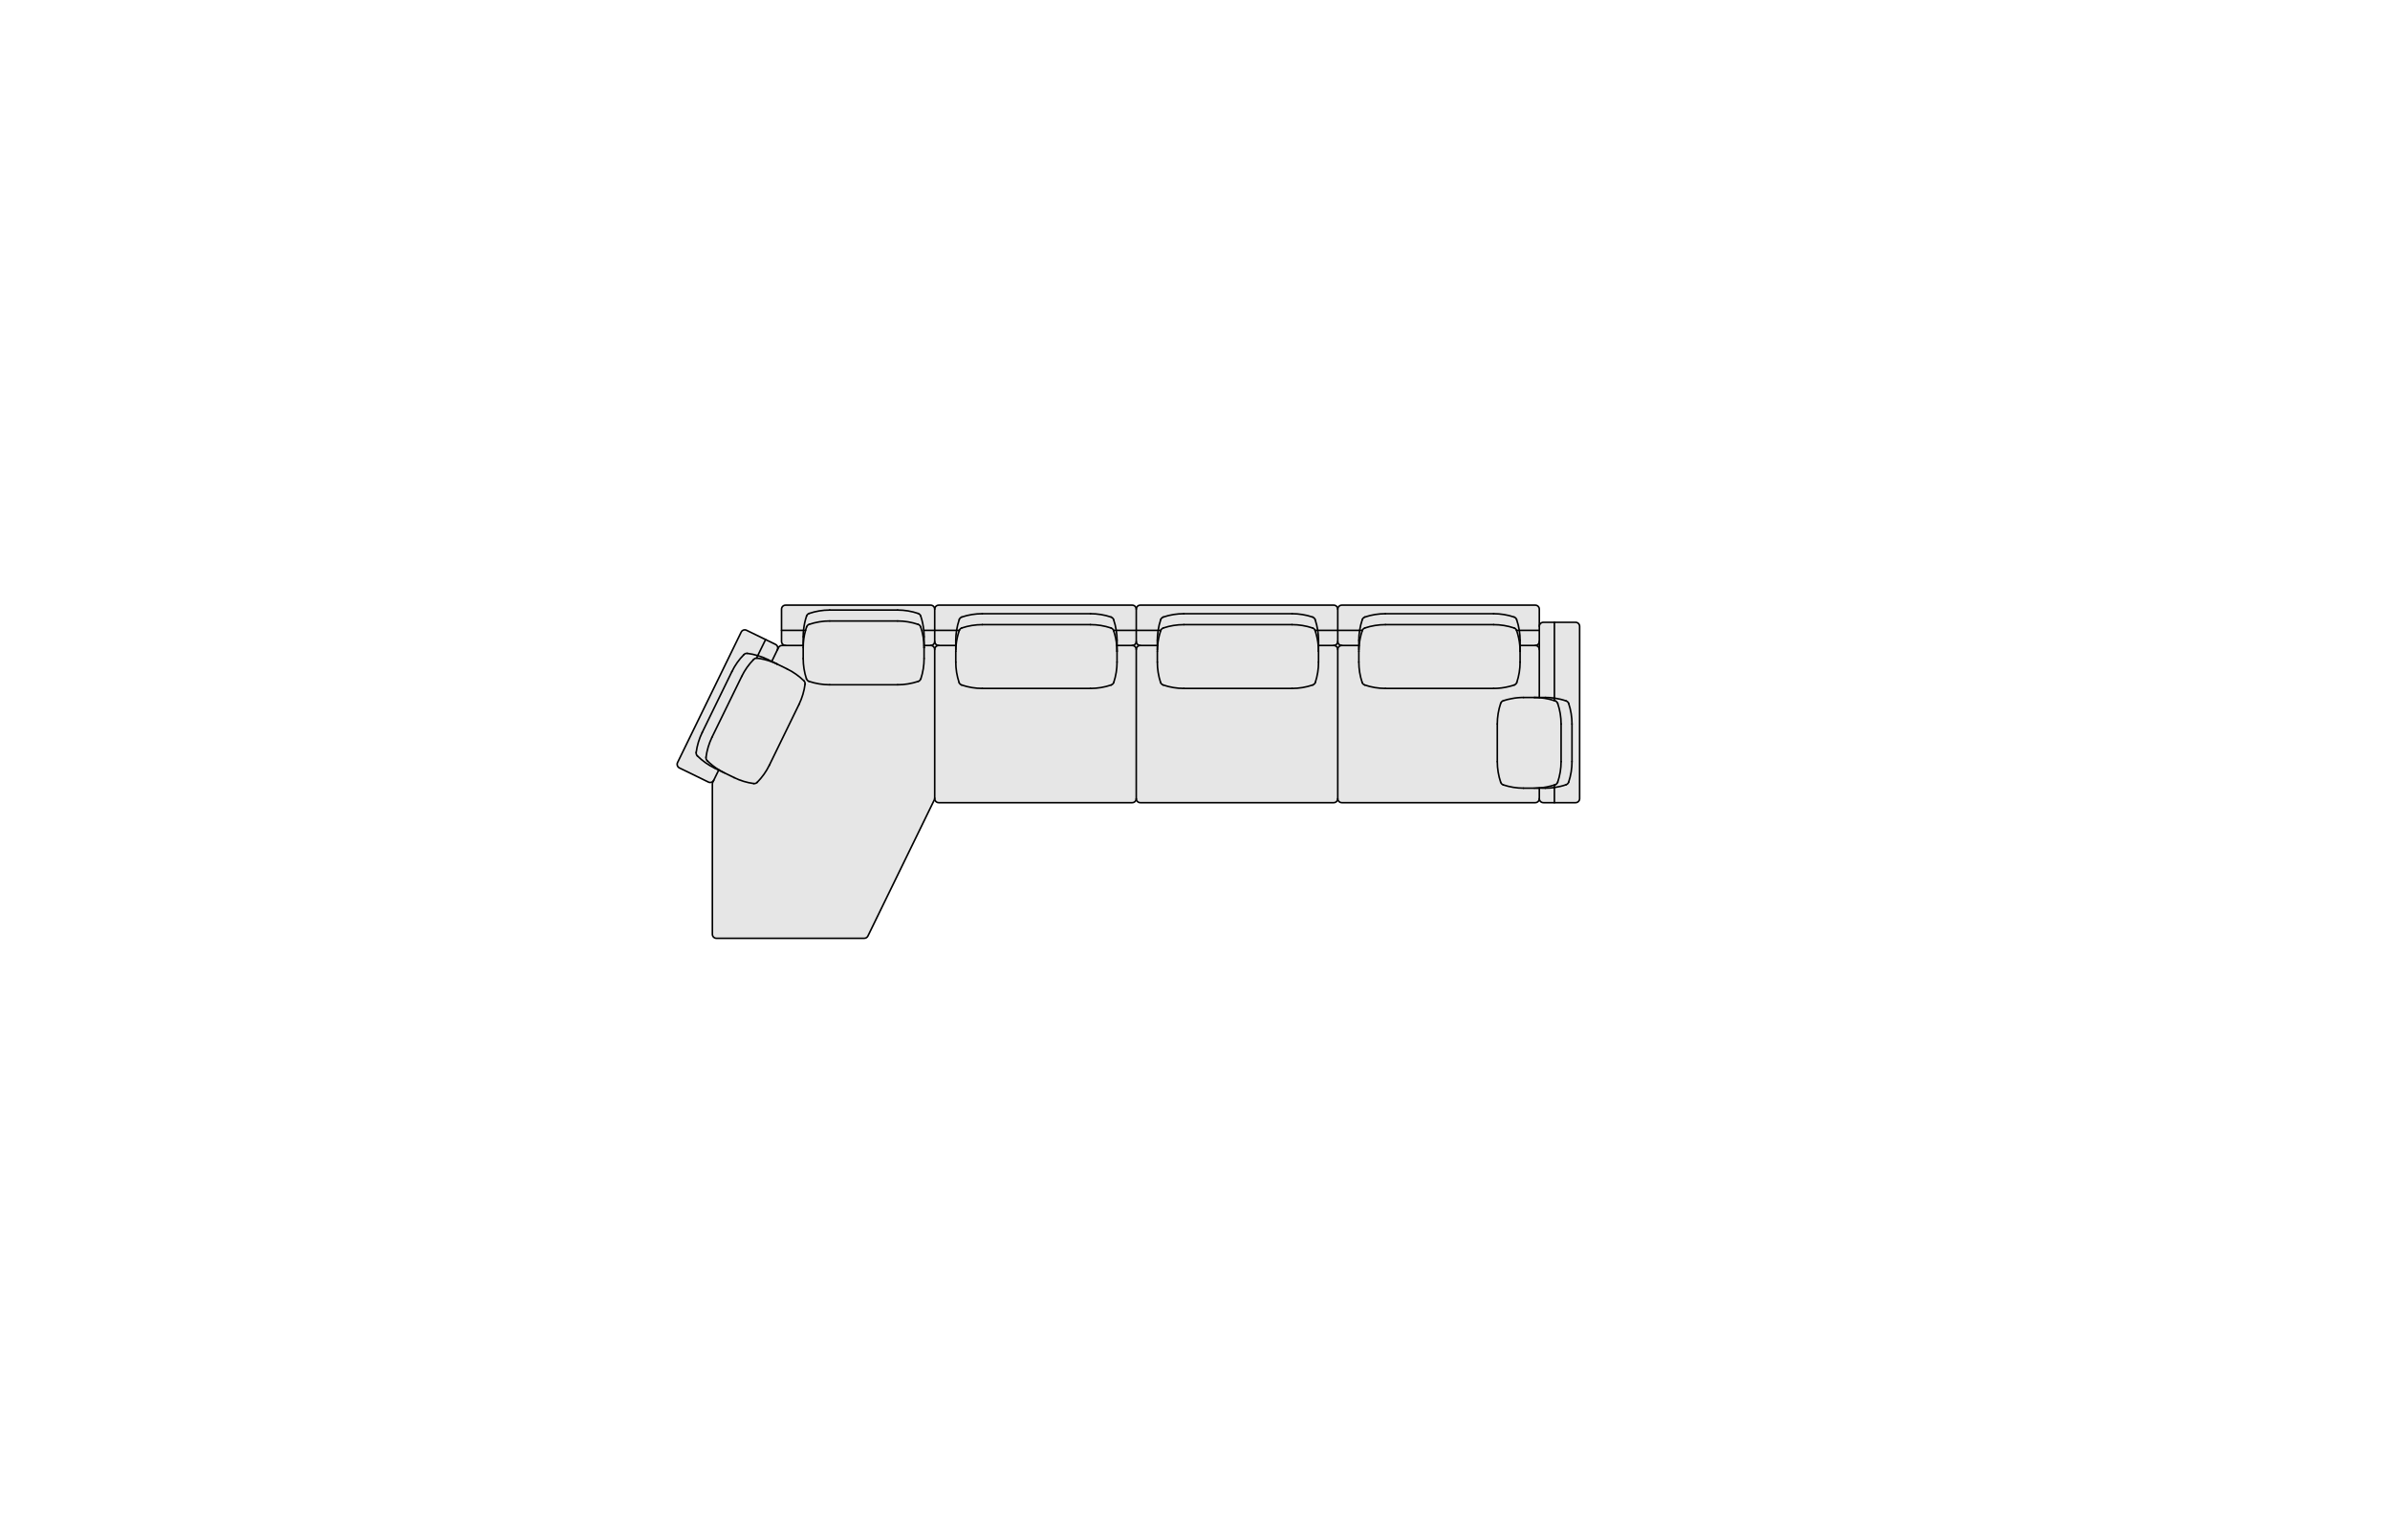 <?xml version="1.0" encoding="UTF-8"?>
<svg xmlns="http://www.w3.org/2000/svg" id="a" viewBox="0 0 450 290">
  <defs>
    <style>.c{fill:#e6e6e6;}.d{fill:none;stroke:#000;stroke-linecap:round;stroke-linejoin:round;stroke-width:.3px;}</style>
  </defs>
  <g id="b">
    <g>
      <g>
        <path class="c" d="M295.98,136.32c0-1.31-.21-2.62-.63-3.87-.08-.22-.25-.4-.48-.47-.71-.25-1.45-.42-2.2-.53v-14.27h3.99c.42,0,.76,.34,.76,.76v32.44c0,.42-.34,.76-.76,.76h-3.99v-2.85c.75-.11,1.49-.28,2.2-.53,.23-.08,.4-.25,.48-.48,.42-1.25,.63-2.55,.63-3.87v-7.09Z"></path>
        <path class="c" d="M295.35,132.45c.42,1.25,.63,2.56,.63,3.87v7.09c0,1.32-.21,2.62-.63,3.87-.08,.23-.25,.4-.48,.48-.71,.25-1.45,.42-2.2,.53v-.48s.1-.03,.15-.05c.22-.08,.4-.25,.47-.48,.42-1.25,.64-2.55,.64-3.87v-7.09c0-1.31-.22-2.62-.64-3.87-.07-.22-.25-.4-.47-.47-.05-.02-.1-.03-.15-.05v-.48c.75,.11,1.49,.28,2.2,.53,.23,.07,.4,.25,.48,.47Z"></path>
        <path class="c" d="M286.86,131.33h2.05c1.28,0,2.55,.2,3.76,.6,.05,.02,.1,.03,.15,.05,.22,.07,.4,.25,.47,.47,.42,1.25,.64,2.56,.64,3.87v7.09c0,1.32-.22,2.62-.64,3.87-.07,.23-.25,.4-.47,.48-.05,.02-.1,.03-.15,.05-.92,.3-1.87,.49-2.84,.56-.14,.02-.28,.02-.42,.03h-.18c-.11,.01-.21,.01-.32,.01h-2.05c-1.3,0-2.59-.21-3.82-.62-.22-.08-.4-.25-.48-.48-.42-1.25-.64-2.57-.64-3.9v-7.09c0-1.32,.22-2.64,.64-3.9,.08-.22,.26-.4,.48-.47,.52-.17,1.05-.31,1.58-.4,.74-.15,1.49-.22,2.24-.22Z"></path>
        <path class="c" d="M292.67,117.18v14.27c-.57-.08-1.14-.12-1.71-.12h-1.13v-13.39c0-.42,.34-.76,.76-.76h2.08Z"></path>
        <path class="c" d="M292.67,148.29v2.85h-2.08c-.42,0-.76-.34-.76-.76v-1.98h1.13c.57,.01,1.14-.03,1.71-.11Z"></path>
        <path class="c" d="M289.83,148.37c.97-.07,1.92-.26,2.84-.56v.48c-.57,.08-1.14,.12-1.71,.12h-1.13v-.04Z"></path>
        <path class="c" d="M289.83,148.37v.03h-.42c.14-.01,.28-.01,.42-.03Z"></path>
        <path class="c" d="M289.83,120.78v1.52c0-.42-.34-.76-.76-.76,.42,0,.76-.34,.76-.76Z"></path>
        <path class="c" d="M290.96,131.33c.57,0,1.14,.04,1.71,.12v.48c-1.21-.4-2.48-.6-3.76-.6h2.05Z"></path>
        <path class="c" d="M286.21,122.63c0-.37-.02-.73-.05-1.09h.05v1.09Z"></path>
        <path class="c" d="M286.06,118.7h3.77v2.08c0,.42-.34,.76-.76,.76h-2.86v-.96c0-.63-.05-1.26-.15-1.88Z"></path>
        <path class="c" d="M286.21,120.58v.96h-.05c-.09-.96-.29-1.9-.6-2.81,0,0-.01-.02-.01-.03h.51c.1,.62,.15,1.25,.15,1.88Z"></path>
        <path class="c" d="M285.12,128.98c.22-.08,.4-.25,.47-.48,.41-1.23,.62-2.52,.62-3.82v-3.14h2.86c.42,0,.76,.34,.76,.76v9.03h-2.97c-.75,0-1.5,.07-2.24,.22l-.46-2.29c.33-.08,.65-.17,.96-.28Z"></path>
        <path class="c" d="M283.04,131.95c-.22,.07-.4,.25-.48,.47-.42,1.26-.64,2.58-.64,3.9v7.09c0,1.33,.22,2.65,.64,3.9,.08,.23,.26,.4,.48,.48,1.23,.41,2.52,.62,3.82,.62h2.05c.11,0,.21,0,.32-.01h.6v1.98c0,.42-.34,.76-.76,.76h-36.43c-.42,0-.76-.34-.76-.76v-28.08c0-.42,.34-.76,.76-.76h3.22v.78c0,.1,0,.21,0,.31v2.05c0,1.3,.21,2.59,.62,3.82,.07,.23,.25,.4,.48,.48,1.25,.43,2.57,.65,3.9,.65h20.37c.99,0,1.98-.12,2.94-.37l.46,2.29c-.53,.09-1.06,.23-1.58,.4Z"></path>
        <path class="c" d="M252.64,113.95h36.43c.42,0,.76,.34,.76,.76v3.99h-3.77c-.11-.69-.27-1.37-.5-2.03-.07-.23-.25-.4-.47-.48-1.25-.42-2.56-.63-3.87-.63h-20.37c-1.32,0-2.63,.21-3.87,.63-.23,.08-.4,.25-.48,.48-.23,.66-.39,1.34-.5,2.03h-4.12v-3.99c0-.42,.34-.76,.76-.76Z"></path>
        <path class="c" d="M256.98,118.25c-.22,.08-.38,.23-.47,.45h-.51c.11-.69,.27-1.37,.5-2.03,.08-.23,.25-.4,.48-.48,1.24-.42,2.55-.63,3.87-.63h20.37c1.31,0,2.62,.21,3.87,.63,.22,.08,.4,.25,.47,.48,.23,.66,.39,1.34,.5,2.03h-.51c-.08-.22-.25-.37-.46-.45-1.25-.42-2.56-.63-3.87-.63h-20.37c-1.32,0-2.63,.21-3.87,.63Z"></path>
        <path class="c" d="M256.5,118.73c-.31,.91-.51,1.85-.6,2.81h-.04v-.96c0-.63,.04-1.26,.14-1.88h.51s-.01,.02-.01,.03Z"></path>
        <path class="c" d="M255.9,121.54c-.02,.19-.03,.39-.04,.59v-.59h.04Z"></path>
        <path class="c" d="M286.21,124.68c0,1.3-.21,2.59-.62,3.82-.07,.23-.25,.4-.47,.48-.31,.11-.63,.2-.96,.28-.96,.25-1.95,.37-2.94,.37h-20.37c-1.33,0-2.65-.22-3.9-.65-.23-.08-.41-.25-.48-.48-.41-1.23-.62-2.52-.62-3.82v-2.05c0-.1,0-.21,0-.31v-.19c0-.2,.02-.4,.04-.59,.09-.96,.29-1.9,.6-2.81,0,0,.01-.02,.01-.03,.09-.22,.25-.37,.47-.45,1.24-.42,2.55-.63,3.87-.63h20.37c1.31,0,2.62,.21,3.87,.63,.21,.08,.38,.23,.46,.45,0,.01,.01,.02,.01,.03,.31,.91,.51,1.85,.6,2.81,.03,.36,.05,.72,.05,1.09v2.05Z"></path>
        <path class="c" d="M252.64,121.54c-.42,0-.76-.34-.76-.76v-2.08h4.12c-.1,.62-.15,1.25-.15,1.88v.96h-3.21Z"></path>
        <path class="c" d="M252.64,121.54c-.42,0-.76,.34-.76,.76,0-.42-.34-.76-.76-.76,.42,0,.76-.34,.76-.76,0,.42,.34,.76,.76,.76Z"></path>
        <path class="c" d="M248.26,121.54v1.09c0-.37-.02-.73-.05-1.09h.05Z"></path>
        <path class="c" d="M248.11,118.7h3.77v2.08c0,.42-.34,.76-.76,.76h-2.86v-.96c0-.63-.05-1.26-.15-1.88Z"></path>
        <path class="c" d="M248.26,120.58v.96h-.05c-.09-.96-.29-1.9-.59-2.81,0,0,0-.02,0-.03h.5c.1,.62,.15,1.25,.15,1.88Z"></path>
        <path class="c" d="M218.55,116.67c-.23,.66-.39,1.34-.49,2.03h-4.12v-3.99c0-.42,.34-.76,.75-.76h36.43c.42,0,.76,.34,.76,.76v3.99h-3.77c-.1-.69-.27-1.37-.49-2.03-.08-.23-.26-.4-.48-.48-1.25-.42-2.56-.63-3.87-.63h-20.37c-1.32,0-2.62,.21-3.87,.63-.22,.08-.4,.25-.48,.48Z"></path>
        <path class="c" d="M219.03,118.25c-.21,.08-.38,.23-.47,.45h-.5c.1-.69,.26-1.37,.49-2.03,.08-.23,.26-.4,.48-.48,1.25-.42,2.55-.63,3.87-.63h20.37c1.31,0,2.62,.21,3.87,.63,.22,.08,.4,.25,.48,.48,.22,.66,.39,1.34,.49,2.03h-.5c-.09-.22-.26-.37-.47-.45-1.25-.42-2.56-.63-3.87-.63h-20.37c-1.32,0-2.62,.21-3.87,.63Z"></path>
        <path class="c" d="M217.91,120.58c0-.63,.05-1.26,.15-1.88h.5s-.01,.02-.01,.03c-.31,.91-.51,1.85-.59,2.81h-.05v-.96Z"></path>
        <path class="c" d="M248.26,122.63v2.05c0,1.3-.2,2.59-.61,3.82-.08,.23-.25,.4-.48,.48-1.26,.43-2.57,.65-3.9,.65h-20.37c-1.33,0-2.64-.22-3.9-.65-.23-.08-.4-.25-.48-.48-.41-1.23-.61-2.52-.61-3.82v-2.05c0-.37,.02-.73,.05-1.09,.08-.96,.28-1.9,.59-2.81,0,0,.01-.02,.01-.03,.09-.22,.26-.37,.47-.45,1.25-.42,2.55-.63,3.87-.63h20.37c1.31,0,2.62,.21,3.87,.63,.21,.08,.38,.23,.47,.45,0,.01,0,.02,0,.03,.3,.91,.5,1.85,.59,2.81,.03,.36,.05,.72,.05,1.09Z"></path>
        <path class="c" d="M217.91,121.54h.05c-.03,.36-.05,.72-.05,1.09v2.05c0,1.3,.2,2.59,.61,3.82,.08,.23,.25,.4,.48,.48,1.26,.43,2.57,.65,3.9,.65h20.37c1.33,0,2.64-.22,3.9-.65,.23-.08,.4-.25,.48-.48,.41-1.23,.61-2.52,.61-3.82v-3.14h2.86c.42,0,.76,.34,.76,.76v28.08c0,.42-.34,.76-.76,.76h-36.43c-.41,0-.75-.34-.75-.76v-28.08c0-.42,.34-.76,.75-.76h3.22Z"></path>
        <path class="c" d="M217.91,120.58v.96h-3.22c-.41,0-.75-.34-.75-.76v-2.08h4.12c-.1,.62-.15,1.25-.15,1.88Z"></path>
        <path class="c" d="M213.94,120.78c0,.42,.34,.76,.75,.76-.41,0-.75,.34-.75,.76,0-.42-.34-.76-.76-.76,.42,0,.76-.34,.76-.76Z"></path>
        <path class="c" d="M210.32,122.63c0-.37-.02-.73-.05-1.09h.05v1.09Z"></path>
        <path class="c" d="M210.32,120.58c0-.63-.05-1.26-.15-1.88h3.77v2.08c0,.42-.34,.76-.76,.76h-2.86v-.96Z"></path>
        <path class="c" d="M210.32,120.58v.96h-.05c-.09-.96-.29-1.9-.6-2.81,0,0-.01-.02-.01-.03h.51c.1,.62,.15,1.25,.15,1.88Z"></path>
        <path class="c" d="M209.67,116.67c-.08-.23-.25-.4-.48-.48-1.24-.42-2.55-.63-3.87-.63h-20.37c-1.31,0-2.62,.21-3.87,.63-.22,.08-.4,.25-.47,.48-.23,.66-.39,1.34-.5,2.03h-4.12v-3.99c0-.42,.34-.76,.76-.76h36.43c.42,0,.76,.34,.76,.76v3.99h-3.77c-.11-.69-.27-1.37-.5-2.03Z"></path>
        <path class="c" d="M209.19,116.19c.23,.08,.4,.25,.48,.48,.23,.66,.39,1.34,.5,2.03h-.51c-.09-.22-.25-.37-.47-.45-1.24-.42-2.55-.63-3.87-.63h-20.37c-1.31,0-2.62,.21-3.87,.63-.21,.08-.38,.23-.46,.45h-.51c.11-.69,.27-1.37,.5-2.03,.07-.23,.25-.4,.47-.48,1.25-.42,2.56-.63,3.87-.63h20.37c1.32,0,2.63,.21,3.87,.63Z"></path>
        <path class="c" d="M180.61,118.73c-.31,.91-.51,1.85-.6,2.81h-.05v-.96c0-.63,.05-1.26,.15-1.88h.51s-.01,.02-.01,.03Z"></path>
        <path class="c" d="M180.01,121.54c.09-.96,.29-1.9,.6-2.81,0,0,.01-.02,.01-.03,.08-.22,.25-.37,.46-.45,1.25-.42,2.56-.63,3.87-.63h20.37c1.32,0,2.63,.21,3.87,.63,.22,.08,.38,.23,.47,.45,0,.01,.01,.02,.01,.03,.31,.91,.51,1.85,.6,2.81,.03,.36,.05,.72,.05,1.09v2.05c0,1.3-.21,2.59-.62,3.82-.08,.23-.25,.4-.48,.48-1.25,.43-2.57,.65-3.9,.65h-20.37c-1.32,0-2.64-.22-3.9-.65-.22-.08-.4-.25-.47-.48-.41-1.23-.62-2.52-.62-3.82v-2.05c0-.37,.02-.73,.05-1.09Z"></path>
        <path class="c" d="M180.01,121.54c-.03,.36-.05,.72-.05,1.09v2.05c0,1.3,.21,2.59,.62,3.82,.07,.23,.25,.4,.47,.48,1.26,.43,2.58,.65,3.9,.65h20.37c1.33,0,2.65-.22,3.9-.65,.23-.08,.4-.25,.48-.48,.41-1.23,.62-2.52,.62-3.82v-3.14h2.86c.42,0,.76,.34,.76,.76v28.08c0,.42-.34,.76-.76,.76h-36.43c-.42,0-.76-.34-.76-.76v-28.08c0-.42,.34-.76,.76-.76h3.26Z"></path>
        <path class="c" d="M176.75,121.54c-.42,0-.76-.34-.76-.76v-2.08h4.12c-.1,.62-.15,1.25-.15,1.88v.96h-3.21Z"></path>
        <path class="c" d="M175.99,120.78c0,.42,.34,.76,.76,.76-.42,0-.76,.34-.76,.76,0-.42-.34-.76-.76-.76,.42,0,.76-.34,.76-.76Z"></path>
        <path class="c" d="M173.99,121.95v2.05c0,1.29-.2,2.58-.61,3.82-.08,.22-.25,.4-.48,.48-1.26,.42-2.57,.64-3.9,.64h-12.78c-1.33,0-2.64-.22-3.9-.64-.17-.06-.31-.18-.4-.32-.03-.05-.06-.1-.08-.16-.41-1.24-.61-2.53-.61-3.82v-2.05c0-1.1,.14-2.19,.44-3.25,.06-.22,.13-.44,.2-.66,.08-.22,.26-.4,.48-.47,1.25-.42,2.56-.64,3.87-.64h12.78c1.32,0,2.62,.22,3.87,.64,.22,.07,.4,.25,.48,.47,.43,1.26,.64,2.58,.64,3.91Z"></path>
        <path class="c" d="M175.99,118.7v2.08c0,.42-.34,.76-.76,.76h-1.24v-1.65c0-.4-.02-.8-.06-1.19h2.06Z"></path>
        <path class="c" d="M175.99,114.71v3.99h-2.06c-.09-.93-.28-1.84-.58-2.72-.08-.22-.26-.4-.48-.47-1.25-.42-2.55-.64-3.87-.64h-12.78c-1.31,0-2.62,.22-3.87,.64-.22,.07-.4,.25-.48,.47-.3,.88-.49,1.79-.58,2.72h-4.14v-3.99c0-.42,.34-.76,.76-.76h27.32c.42,0,.76,.34,.76,.76Z"></path>
        <path class="c" d="M173.99,119.89v2.06c0-1.33-.21-2.65-.64-3.91-.08-.22-.26-.4-.48-.47-1.25-.42-2.55-.64-3.87-.64h-12.78c-1.31,0-2.62,.22-3.87,.64-.22,.07-.4,.25-.48,.47-.07,.22-.14,.44-.2,.66h-.38c.09-.93,.28-1.84,.58-2.72,.08-.22,.26-.4,.48-.47,1.25-.42,2.56-.64,3.87-.64h12.78c1.32,0,2.62,.22,3.87,.64,.22,.07,.4,.25,.48,.47,.3,.88,.49,1.79,.58,2.72,.04,.39,.06,.79,.06,1.19Z"></path>
        <path class="c" d="M151.23,119.89c0-.4,.02-.8,.06-1.19h.38c-.3,1.06-.44,2.15-.44,3.25v2.05c0,1.29,.2,2.58,.61,3.82,.02,.06,.05,.11,.08,.16l-.56,.21c-.93-.91-2-1.66-3.16-2.23l-1.84-.9-1.05-.51,1.06-2.19,.19-.39c.13-.26,.39-.43,.68-.43h3.99v-1.65Z"></path>
        <path class="c" d="M146.36,125.06l1.84,.9c1.16,.57,2.23,1.32,3.16,2.23,.17,.16,.25,.4,.22,.64-.17,1.31-.55,2.59-1.13,3.79l-5.6,11.48c-.58,1.19-1.36,2.28-2.29,3.22-.17,.17-.41,.25-.64,.22-1.29-.17-2.54-.55-3.7-1.12l-1.84-.9c-.35-.17-.7-.36-1.03-.56-.8-.49-1.54-1.07-2.2-1.73-.17-.17-.25-.4-.22-.64,.17-1.3,.55-2.57,1.12-3.76l5.61-11.48c.57-1.18,1.34-2.26,2.26-3.2,.14-.14,.32-.22,.52-.23,.04,0,.08,0,.12,.01,.93,.12,1.84,.34,2.72,.67,.36,.13,.73,.29,1.08,.46Z"></path>
        <path class="c" d="M151.23,119.89v1.65h-3.32c-.42,0-.76-.34-.76-.76v-2.08h4.14c-.04,.39-.06,.79-.06,1.19Z"></path>
        <path class="c" d="M146.37,122.36l-1.06,2.19-.8-.39c-.59-.29-1.21-.53-1.84-.71l1.48-3.02,1.87,.91c.38,.19,.53,.64,.35,1.02Z"></path>
        <path class="c" d="M146.36,125.06c-.35-.17-.72-.33-1.08-.46l.03-.05,1.05,.51Z"></path>
        <path class="c" d="M142.44,123.92l.23-.47c.63,.18,1.25,.42,1.84,.71l.8,.39-.03,.05c-.88-.33-1.79-.55-2.72-.67-.04-.01-.08-.01-.12-.01Z"></path>
        <path class="c" d="M175.99,122.3v27.99c0,.12-.03,.23-.08,.34l-12.5,25.63c-.13,.26-.39,.42-.68,.42h-27.84c-.42,0-.76-.34-.76-.76v-28.28c0-.12,.02-.23,.07-.34l.19-.39,.93-1.9h.01l.02-.05c.33,.2,.68,.39,1.03,.56l1.84,.9c1.16,.57,2.41,.95,3.7,1.12,.23,.03,.47-.05,.64-.22,.93-.94,1.71-2.03,2.29-3.22l5.6-11.48c.58-1.2,.96-2.48,1.13-3.79,.03-.24-.05-.48-.22-.64l.56-.21c.09,.14,.23,.26,.4,.32,1.26,.42,2.57,.64,3.9,.64h12.78c1.33,0,2.64-.22,3.9-.64,.23-.08,.4-.26,.48-.48,.41-1.24,.61-2.53,.61-3.82v-2.46h1.24c.42,0,.76,.34,.76,.76Z"></path>
        <path class="c" d="M137.81,126.45c.57-1.18,1.34-2.27,2.27-3.2,.16-.17,.4-.25,.63-.22,.67,.08,1.32,.22,1.96,.42l-.23,.47c-.2,.01-.38,.09-.52,.23-.92,.94-1.69,2.02-2.26,3.2l-5.61,11.48c-.57,1.19-.95,2.46-1.12,3.76-.03,.24,.05,.47,.22,.64,.66,.66,1.4,1.24,2.2,1.73l-.02,.05h-.01l-.79-.39c-1.2-.58-2.29-1.36-3.23-2.29-.17-.17-.25-.4-.22-.64,.17-1.3,.55-2.57,1.13-3.76l5.6-11.48Z"></path>
        <path class="c" d="M140.08,123.25c-.93,.93-1.7,2.02-2.27,3.2l-5.6,11.48c-.58,1.19-.96,2.46-1.13,3.76-.03,.24,.05,.47,.22,.64,.94,.93,2.03,1.71,3.23,2.29l.79,.39-.93,1.9c-.18,.38-.63,.54-1.01,.35l-5.46-2.66c-.37-.18-.53-.64-.35-1.01l11.98-24.56c.18-.38,.64-.53,1.01-.35l3.59,1.75-1.48,3.02c-.64-.2-1.29-.34-1.96-.42-.23-.03-.47,.05-.63,.22Z"></path>
      </g>
      <g>
        <path class="d" d="M251.88,150.38c0,.42,.34,.76,.76,.76h36.43c.42,0,.76-.34,.76-.76"></path>
        <path class="d" d="M252.64,121.54c-.42,0-.76,.34-.76,.76"></path>
        <path class="d" d="M289.83,122.3c0-.42-.34-.76-.76-.76"></path>
        <path class="d" d="M213.94,150.38c0,.42,.34,.76,.75,.76h36.43c.42,0,.76-.34,.76-.76v-28.08c0-.42-.34-.76-.76-.76"></path>
        <path class="d" d="M214.69,121.54c-.41,0-.75,.34-.75,.76"></path>
        <polyline class="d" points="289.83 118.7 286.06 118.7 285.55 118.7"></polyline>
        <polyline class="d" points="256.51 118.7 256 118.7 251.88 118.7"></polyline>
        <path class="d" d="M251.88,120.78c0,.42,.34,.76,.76,.76h3.26"></path>
        <path class="d" d="M289.83,117.94v-3.23c0-.42-.34-.76-.76-.76h-36.43c-.42,0-.76,.34-.76,.76"></path>
        <path class="d" d="M286.16,121.54h2.91c.42,0,.76-.34,.76-.76"></path>
        <polyline class="d" points="251.88 118.7 248.11 118.7 247.61 118.7"></polyline>
        <polyline class="d" points="218.56 118.7 218.06 118.7 213.94 118.7"></polyline>
        <path class="d" d="M213.94,120.78c0,.42,.34,.76,.75,.76h3.27"></path>
        <path class="d" d="M248.21,121.54h2.91c.42,0,.76-.34,.76-.76v-6.07c0-.42-.34-.76-.76-.76h-36.43c-.41,0-.75,.34-.75,.76"></path>
        <path class="d" d="M289.83,148.37v2.01c0,.42,.34,.76,.76,.76h6.07c.42,0,.76-.34,.76-.76v-32.44c0-.42-.34-.76-.76-.76h-6.07c-.42,0-.76,.34-.76,.76v13.42"></path>
        <polyline class="d" points="292.67 117.18 292.67 131.45 292.67 131.93"></polyline>
        <polyline class="d" points="292.67 147.81 292.67 148.29 292.67 151.14"></polyline>
        <path class="d" d="M175.99,122.3c0-.42,.34-.76,.76-.76"></path>
        <path class="d" d="M213.18,121.54c.42,0,.76,.34,.76,.76v28.08c0,.42-.34,.76-.76,.76h-36.43c-.42,0-.76-.34-.76-.76v-.09"></path>
        <polyline class="d" points="175.99 118.7 180.11 118.7 180.62 118.7"></polyline>
        <polyline class="d" points="209.66 118.7 210.17 118.7 213.94 118.7"></polyline>
        <path class="d" d="M175.99,114.71c0-.42,.34-.76,.76-.76h36.43c.42,0,.76,.34,.76,.76v6.07c0,.42-.34,.76-.76,.76h-2.91"></path>
        <path class="d" d="M180.01,121.54h-3.26c-.42,0-.76-.34-.76-.76"></path>
        <line class="d" x1="175.99" y1="118.7" x2="173.94" y2="118.7"></line>
        <line class="d" x1="205.32" y1="115.56" x2="184.95" y2="115.56"></line>
        <path class="d" d="M184.95,115.56c-1.31,0-2.62,.21-3.87,.63"></path>
        <path class="d" d="M181.08,118.25c-.21,.08-.38,.23-.46,.45,0,.01-.01,.02-.01,.03"></path>
        <path class="d" d="M209.19,116.19c-1.24-.42-2.55-.63-3.87-.63"></path>
        <path class="d" d="M209.67,118.73s-.01-.02-.01-.03c-.09-.22-.25-.37-.47-.45"></path>
        <line class="d" x1="179.96" y1="124.68" x2="179.96" y2="122.63"></line>
        <path class="d" d="M180.61,118.73c-.31,.91-.51,1.85-.6,2.81-.03,.36-.05,.72-.05,1.09"></path>
        <path class="d" d="M179.96,124.68c0,1.3,.21,2.59,.62,3.82"></path>
        <line class="d" x1="210.32" y1="124.68" x2="210.32" y2="122.63"></line>
        <path class="d" d="M210.32,122.63c0-.37-.02-.73-.05-1.09-.09-.96-.29-1.9-.6-2.81"></path>
        <line class="d" x1="205.32" y1="129.63" x2="184.95" y2="129.63"></line>
        <path class="d" d="M181.05,128.98c1.26,.43,2.58,.65,3.9,.65"></path>
        <path class="d" d="M180.58,128.5c.07,.23,.25,.4,.47,.48"></path>
        <path class="d" d="M205.32,129.63c1.33,0,2.65-.22,3.9-.65"></path>
        <path class="d" d="M209.7,128.5c.41-1.23,.62-2.52,.62-3.82"></path>
        <path class="d" d="M209.22,128.98c.23-.08,.4-.25,.48-.48"></path>
        <path class="d" d="M181.08,116.19c-.22,.08-.4,.25-.47,.48"></path>
        <path class="d" d="M209.67,116.67c-.08-.23-.25-.4-.48-.48"></path>
        <path class="d" d="M180.61,116.67c-.23,.66-.39,1.34-.5,2.03-.1,.62-.15,1.25-.15,1.88"></path>
        <path class="d" d="M210.32,120.58c0-.63-.05-1.26-.15-1.88-.11-.69-.27-1.37-.5-2.03"></path>
        <line class="d" x1="205.32" y1="117.62" x2="184.95" y2="117.62"></line>
        <path class="d" d="M184.95,117.62c-1.31,0-2.62,.21-3.87,.63"></path>
        <path class="d" d="M209.19,118.25c-1.24-.42-2.55-.63-3.87-.63"></path>
        <polyline class="d" points="179.96 120.58 179.96 121.54 179.96 122.32"></polyline>
        <polyline class="d" points="210.32 120.58 210.32 121.54 210.32 122.63"></polyline>
        <line class="d" x1="243.27" y1="115.56" x2="222.9" y2="115.56"></line>
        <path class="d" d="M222.9,115.56c-1.32,0-2.62,.21-3.87,.63"></path>
        <path class="d" d="M219.03,118.25c-.21,.08-.38,.23-.47,.45,0,.01-.01,.02-.01,.03"></path>
        <path class="d" d="M247.14,116.19c-1.25-.42-2.56-.63-3.87-.63"></path>
        <path class="d" d="M247.62,118.73s0-.02,0-.03c-.09-.22-.26-.37-.47-.45"></path>
        <line class="d" x1="217.91" y1="124.68" x2="217.91" y2="122.63"></line>
        <path class="d" d="M218.55,118.73c-.31,.91-.51,1.85-.59,2.81-.03,.36-.05,.72-.05,1.09"></path>
        <path class="d" d="M217.91,124.68c0,1.3,.2,2.59,.61,3.82"></path>
        <line class="d" x1="248.26" y1="124.68" x2="248.26" y2="122.63"></line>
        <path class="d" d="M248.26,122.63c0-.37-.02-.73-.05-1.09-.09-.96-.29-1.9-.59-2.81"></path>
        <line class="d" x1="243.27" y1="129.63" x2="222.9" y2="129.63"></line>
        <path class="d" d="M219,128.98c1.26,.43,2.57,.65,3.9,.65"></path>
        <path class="d" d="M218.52,128.5c.08,.23,.25,.4,.48,.48"></path>
        <path class="d" d="M243.27,129.63c1.33,0,2.64-.22,3.9-.65"></path>
        <path class="d" d="M247.65,128.5c.41-1.23,.61-2.52,.61-3.82"></path>
        <path class="d" d="M247.17,128.98c.23-.08,.4-.25,.48-.48"></path>
        <path class="d" d="M219.03,116.19c-.22,.08-.4,.25-.48,.48"></path>
        <path class="d" d="M247.62,116.67c-.08-.23-.26-.4-.48-.48"></path>
        <path class="d" d="M218.55,116.67c-.23,.66-.39,1.34-.49,2.03-.1,.62-.15,1.25-.15,1.88"></path>
        <path class="d" d="M248.26,120.58c0-.63-.05-1.26-.15-1.88-.1-.69-.27-1.37-.49-2.03"></path>
        <line class="d" x1="243.27" y1="117.62" x2="222.9" y2="117.62"></line>
        <path class="d" d="M222.9,117.62c-1.32,0-2.62,.21-3.87,.63"></path>
        <path class="d" d="M247.14,118.25c-1.25-.42-2.56-.63-3.87-.63"></path>
        <polyline class="d" points="217.91 120.58 217.91 121.54 217.91 122.32"></polyline>
        <polyline class="d" points="248.26 120.58 248.26 121.54 248.26 122.63"></polyline>
        <line class="d" x1="281.22" y1="115.56" x2="260.85" y2="115.56"></line>
        <path class="d" d="M260.85,115.56c-1.32,0-2.63,.21-3.87,.63"></path>
        <path class="d" d="M256.98,118.25c-.22,.08-.38,.23-.47,.45,0,.01-.01,.02-.01,.03"></path>
        <path class="d" d="M285.09,116.19c-1.25-.42-2.56-.63-3.87-.63"></path>
        <path class="d" d="M285.56,118.73s-.01-.02-.01-.03c-.08-.22-.25-.37-.46-.45"></path>
        <line class="d" x1="255.85" y1="124.68" x2="255.85" y2="122.63"></line>
        <path class="d" d="M255.86,122.32c0,.1,0,.21,0,.31"></path>
        <path class="d" d="M256.5,118.73c-.31,.91-.51,1.85-.6,2.81-.02,.19-.03,.39-.04,.59"></path>
        <path class="d" d="M255.85,124.68c0,1.3,.21,2.59,.62,3.82"></path>
        <line class="d" x1="286.21" y1="124.68" x2="286.21" y2="122.63"></line>
        <path class="d" d="M286.21,122.63c0-.37-.02-.73-.05-1.09-.09-.96-.29-1.9-.6-2.81"></path>
        <line class="d" x1="281.22" y1="129.63" x2="260.85" y2="129.63"></line>
        <path class="d" d="M256.95,128.98c1.25,.43,2.57,.65,3.9,.65"></path>
        <path class="d" d="M256.47,128.5c.07,.23,.25,.4,.48,.48"></path>
        <path class="d" d="M281.22,129.63c.99,0,1.98-.12,2.94-.37,.33-.08,.65-.17,.96-.28"></path>
        <path class="d" d="M285.59,128.5c.41-1.23,.62-2.52,.62-3.82"></path>
        <path class="d" d="M285.12,128.98c.22-.08,.4-.25,.47-.48"></path>
        <path class="d" d="M256.98,116.19c-.23,.08-.4,.25-.48,.48"></path>
        <path class="d" d="M285.56,116.67c-.07-.23-.25-.4-.47-.48"></path>
        <path class="d" d="M256.5,116.67c-.23,.66-.39,1.34-.5,2.03-.1,.62-.15,1.25-.15,1.88"></path>
        <path class="d" d="M286.21,120.58c0-.63-.05-1.26-.15-1.88-.11-.69-.27-1.37-.5-2.03"></path>
        <line class="d" x1="281.22" y1="117.62" x2="260.85" y2="117.62"></line>
        <path class="d" d="M260.85,117.62c-1.32,0-2.63,.21-3.87,.63"></path>
        <path class="d" d="M285.09,118.25c-1.25-.42-2.56-.63-3.87-.63"></path>
        <polyline class="d" points="255.85 120.58 255.86 121.54 255.86 122.13 255.86 122.32"></polyline>
        <polyline class="d" points="286.21 120.58 286.21 121.54 286.21 122.63"></polyline>
        <line class="d" x1="295.98" y1="136.32" x2="295.98" y2="143.41"></line>
        <path class="d" d="M295.98,143.41c0,1.32-.21,2.62-.63,3.87"></path>
        <path class="d" d="M293.29,147.28c-.07,.23-.25,.4-.47,.48"></path>
        <path class="d" d="M295.35,132.45c.42,1.25,.63,2.56,.63,3.87"></path>
        <path class="d" d="M292.82,131.98c.22,.07,.4,.25,.47,.47"></path>
        <line class="d" x1="286.86" y1="148.41" x2="288.91" y2="148.41"></line>
        <path class="d" d="M289.23,148.4c-.11,.01-.21,.01-.32,.01"></path>
        <path class="d" d="M292.82,147.76s-.1,.03-.15,.05c-.92,.3-1.87,.49-2.84,.56-.14,.02-.28,.02-.42,.03"></path>
        <path class="d" d="M286.86,148.41c-1.3,0-2.59-.21-3.82-.62"></path>
        <line class="d" x1="286.86" y1="131.33" x2="288.91" y2="131.33"></line>
        <path class="d" d="M288.91,131.33c1.28,0,2.55,.2,3.76,.6,.05,.02,.1,.03,.15,.05"></path>
        <line class="d" x1="281.92" y1="136.32" x2="281.92" y2="143.41"></line>
        <path class="d" d="M282.56,147.31c-.42-1.25-.64-2.57-.64-3.9"></path>
        <path class="d" d="M283.04,147.79c-.22-.08-.4-.25-.48-.48"></path>
        <path class="d" d="M281.92,136.32c0-1.32,.22-2.64,.64-3.9"></path>
        <path class="d" d="M283.04,131.95c.52-.17,1.05-.31,1.58-.4,.74-.15,1.49-.22,2.24-.22"></path>
        <path class="d" d="M282.56,132.42c.08-.22,.26-.4,.48-.47"></path>
        <path class="d" d="M295.35,147.28c-.08,.23-.25,.4-.48,.48"></path>
        <path class="d" d="M294.87,131.98c.23,.07,.4,.25,.48,.47"></path>
        <path class="d" d="M294.87,147.76c-.71,.25-1.45,.42-2.2,.53-.57,.08-1.14,.12-1.71,.12"></path>
        <path class="d" d="M290.96,131.33c.57,0,1.14,.04,1.71,.12,.75,.11,1.49,.28,2.2,.53"></path>
        <line class="d" x1="293.93" y1="136.32" x2="293.93" y2="143.41"></line>
        <path class="d" d="M293.93,143.41c0,1.32-.22,2.62-.64,3.87"></path>
        <path class="d" d="M293.29,132.45c.42,1.25,.64,2.56,.64,3.87"></path>
        <polyline class="d" points="290.96 148.41 289.83 148.4 289.41 148.4 289.23 148.4"></polyline>
        <polyline class="d" points="290.96 131.33 289.83 131.33 288.91 131.33"></polyline>
        <path class="d" d="M175.23,121.54c.42,0,.76,.34,.76,.76v27.99c0,.12-.03,.23-.08,.34l-12.5,25.63c-.13,.26-.39,.42-.68,.42h-27.84c-.42,0-.76-.34-.76-.76v-28.28c0-.12,.02-.23,.07-.34l.19-.39"></path>
        <path class="d" d="M146.37,122.36l.19-.39c.13-.26,.39-.43,.68-.43h.67"></path>
        <polyline class="d" points="151.67 118.7 151.29 118.7 147.15 118.7"></polyline>
        <path class="d" d="M173.99,121.54h1.24c.42,0,.76-.34,.76-.76v-6.07c0-.42-.34-.76-.76-.76h-27.32c-.42,0-.76,.34-.76,.76v6.07c0,.42,.34,.76,.76,.76h3.32"></path>
        <polyline class="d" points="144.15 120.43 142.67 123.45 142.44 123.92"></polyline>
        <line class="d" x1="135.33" y1="145.01" x2="135.35" y2="144.96"></line>
        <path class="d" d="M145.28,124.6l.03-.05,1.06-2.19c.18-.38,.03-.83-.35-1.02l-1.87-.91-3.59-1.75c-.37-.18-.83-.03-1.01,.35l-11.98,24.56c-.18,.37-.02,.83,.35,1.01l5.46,2.66c.38,.19,.83,.03,1.01-.35l.93-1.9"></path>
        <line class="d" x1="137.81" y1="126.45" x2="132.21" y2="137.93"></line>
        <path class="d" d="M132.21,137.93c-.58,1.19-.96,2.46-1.13,3.76"></path>
        <path class="d" d="M132.93,142.59c-.03,.24,.05,.47,.22,.64"></path>
        <path class="d" d="M140.08,123.25c-.93,.93-1.7,2.02-2.27,3.2"></path>
        <path class="d" d="M142.56,123.93s-.08-.01-.12-.01c-.2,.01-.38,.09-.52,.23"></path>
        <line class="d" x1="138.22" y1="146.42" x2="136.38" y2="145.52"></line>
        <path class="d" d="M133.15,143.23c.66,.66,1.4,1.24,2.2,1.73,.33,.2,.68,.39,1.03,.56"></path>
        <path class="d" d="M138.22,146.42c1.16,.57,2.41,.95,3.7,1.12"></path>
        <line class="d" x1="148.2" y1="125.96" x2="146.36" y2="125.06"></line>
        <path class="d" d="M146.36,125.06c-.35-.17-.72-.33-1.08-.46-.88-.33-1.79-.55-2.72-.67"></path>
        <line class="d" x1="150.45" y1="132.62" x2="144.85" y2="144.1"></line>
        <path class="d" d="M142.56,147.32c.93-.94,1.71-2.03,2.29-3.22"></path>
        <path class="d" d="M141.92,147.54c.23,.03,.47-.05,.64-.22"></path>
        <path class="d" d="M150.45,132.62c.58-1.2,.96-2.48,1.13-3.79"></path>
        <path class="d" d="M151.36,128.19c-.93-.91-2-1.66-3.16-2.23"></path>
        <path class="d" d="M151.58,128.83c.03-.24-.05-.48-.22-.64"></path>
        <path class="d" d="M131.08,141.69c-.03,.24,.05,.47,.22,.64"></path>
        <path class="d" d="M140.71,123.03c-.23-.03-.47,.05-.63,.22"></path>
        <path class="d" d="M131.3,142.33c.94,.93,2.03,1.71,3.23,2.29"></path>
        <path class="d" d="M144.51,124.16c-.59-.29-1.21-.53-1.84-.71-.64-.2-1.29-.34-1.96-.42"></path>
        <line class="d" x1="139.66" y1="127.35" x2="134.05" y2="138.83"></line>
        <path class="d" d="M134.05,138.83c-.57,1.19-.95,2.46-1.12,3.76"></path>
        <path class="d" d="M141.92,124.15c-.92,.94-1.69,2.02-2.26,3.2"></path>
        <polyline class="d" points="134.53 144.62 135.32 145.01 135.33 145.01 136.09 145.38"></polyline>
        <polyline class="d" points="144.51 124.16 145.31 124.55 146.36 125.06"></polyline>
        <line class="d" x1="169" y1="114.87" x2="156.22" y2="114.87"></line>
        <path class="d" d="M156.22,114.87c-1.31,0-2.62,.22-3.87,.64"></path>
        <path class="d" d="M152.35,117.57c-.22,.07-.4,.25-.48,.47"></path>
        <path class="d" d="M172.87,115.51c-1.25-.42-2.55-.64-3.87-.64"></path>
        <path class="d" d="M173.35,118.04c-.08-.22-.26-.4-.48-.47"></path>
        <line class="d" x1="151.23" y1="124" x2="151.23" y2="121.95"></line>
        <path class="d" d="M151.87,118.04c-.07,.22-.14,.44-.2,.66-.3,1.06-.44,2.15-.44,3.25"></path>
        <path class="d" d="M151.23,124c0,1.29,.2,2.58,.61,3.82"></path>
        <line class="d" x1="173.99" y1="124" x2="173.99" y2="121.95"></line>
        <path class="d" d="M173.99,121.95c0-1.33-.21-2.65-.64-3.91"></path>
        <line class="d" x1="169" y1="128.94" x2="156.22" y2="128.94"></line>
        <path class="d" d="M152.32,128.3c1.26,.42,2.57,.64,3.9,.64"></path>
        <path class="d" d="M151.84,127.82c.02,.06,.05,.11,.08,.16,.09,.14,.23,.26,.4,.32"></path>
        <path class="d" d="M169,128.94c1.33,0,2.64-.22,3.9-.64"></path>
        <path class="d" d="M173.38,127.82c.41-1.24,.61-2.53,.61-3.82"></path>
        <path class="d" d="M172.9,128.3c.23-.08,.4-.26,.48-.48"></path>
        <path class="d" d="M152.35,115.51c-.22,.07-.4,.25-.48,.47"></path>
        <path class="d" d="M173.35,115.98c-.08-.22-.26-.4-.48-.47"></path>
        <path class="d" d="M151.87,115.98c-.3,.88-.49,1.79-.58,2.72-.04,.39-.06,.79-.06,1.19"></path>
        <path class="d" d="M173.99,119.89c0-.4-.02-.8-.06-1.19-.09-.93-.28-1.84-.58-2.72"></path>
        <line class="d" x1="169" y1="116.93" x2="156.22" y2="116.93"></line>
        <path class="d" d="M156.22,116.93c-1.31,0-2.62,.22-3.87,.64"></path>
        <path class="d" d="M172.87,117.57c-1.25-.42-2.55-.64-3.87-.64"></path>
        <polyline class="d" points="151.23 119.89 151.23 121.54 151.23 121.63"></polyline>
        <polyline class="d" points="173.99 119.89 173.99 121.54 173.99 121.95"></polyline>
      </g>
    </g>
  </g>
</svg>
